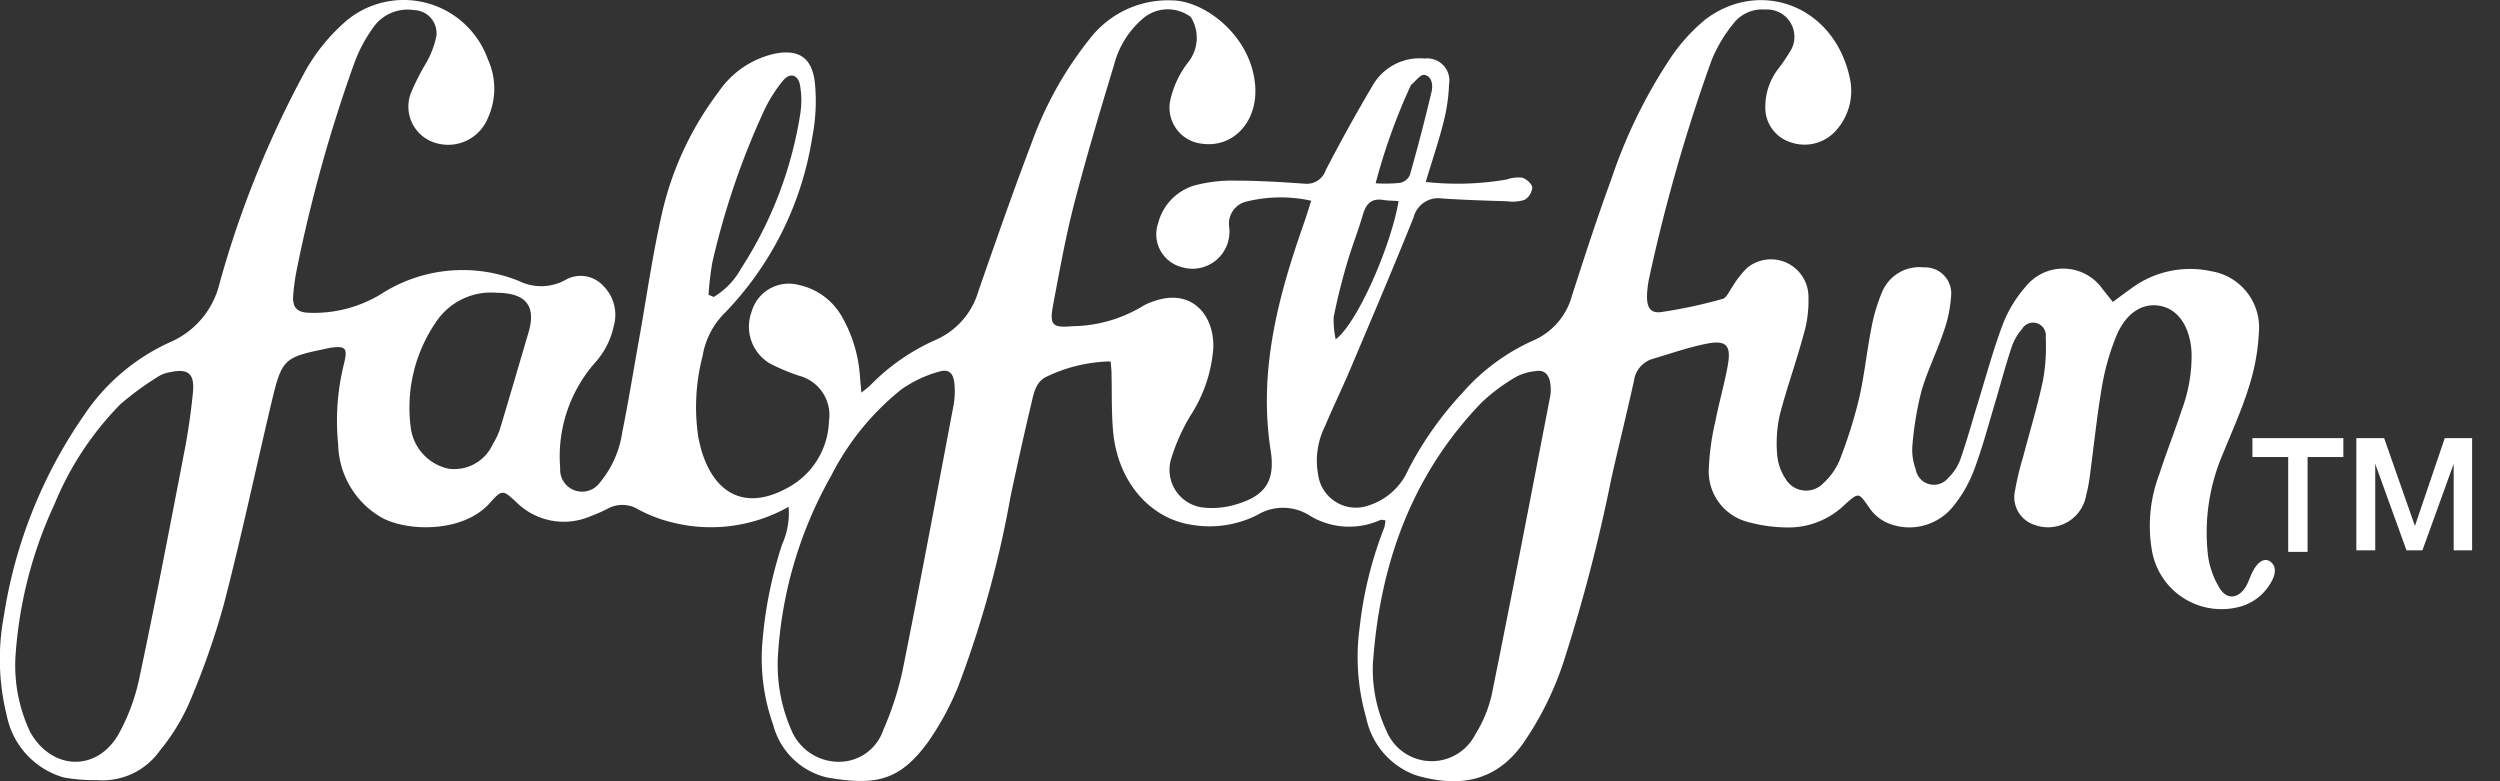 <svg xmlns="http://www.w3.org/2000/svg" width="160" height="50" viewBox="0 0 160 50">
  <rect x="0" y="0" width="160" height="50" fill="#333333" stroke="none"/>
  <g id="FabFitFun" transform="translate(-575 -2762)">
    <g id="FPO" transform="translate(575 2671)">
      <rect id="bkgnd" width="160" height="50" transform="translate(0 91)" fill="rgba(205,210,216,0)"/>
      <g id="Logo" transform="translate(0 91)">
        <path id="Path_16042" data-name="Path 16042" d="M91.269,11.657A18.571,18.571,0,0,0,96.44,11.5a2.225,2.225,0,0,1,.99-.119c.265.076.628.39.65.632a1.019,1.019,0,0,1-.491.788,2.531,2.531,0,0,1-1.115.091c-1.387-.044-2.778-.084-4.166-.179a1.631,1.631,0,0,0-1.826,1.217c-1.312,3.266-2.692,6.5-4.06,9.733-.514,1.213-1.092,2.395-1.6,3.612a4.935,4.935,0,0,0-.45,3.091,2.441,2.441,0,0,0,3.266,1.985,4.135,4.135,0,0,0,2.506-2.279,21.963,21.963,0,0,1,3.451-4.9,13.151,13.151,0,0,1,4.514-3.353,4.377,4.377,0,0,0,2.525-2.928c.8-2.474,1.6-4.948,2.495-7.382a32.931,32.931,0,0,1,3.652-7.565,11.612,11.612,0,0,1,2.393-2.7c3.5-2.629,8.279-.875,9.243,3.83a3.778,3.778,0,0,1-.835,3.218,2.694,2.694,0,0,1-3.005.811A2.307,2.307,0,0,1,113,7.047a3.982,3.982,0,0,1,.8-2.6,11.118,11.118,0,0,0,.737-1.074A1.746,1.746,0,0,0,112.994.623a2.327,2.327,0,0,0-2.03.883,9.251,9.251,0,0,0-1.4,2.343,109.08,109.08,0,0,0-4.007,13.981,6.179,6.179,0,0,0-.132,1.054c-.026.8.208,1.193.907,1.1a31.208,31.208,0,0,0,3.939-.847c.253-.068.42-.509.624-.78a5.794,5.794,0,0,1,.945-1.209,2.4,2.4,0,0,1,3.916,1.893,7.568,7.568,0,0,1-.336,2.47c-.457,1.7-1.062,3.357-1.5,5.06a8.422,8.422,0,0,0-.17,2.506,3.3,3.3,0,0,0,.541,1.579,1.523,1.523,0,0,0,2.431.267,4.154,4.154,0,0,0,1.036-1.476,30.474,30.474,0,0,0,1.229-3.894c.348-1.5.5-3.051.8-4.566a11.016,11.016,0,0,1,.673-2.263,2.583,2.583,0,0,1,2.68-1.6,1.667,1.667,0,0,1,1.746,1.834,8.393,8.393,0,0,1-.488,2.307c-.435,1.293-1.055,2.522-1.425,3.83a21.011,21.011,0,0,0-.571,3.516,3.562,3.562,0,0,0,.215,1.424,1.181,1.181,0,0,0,2.087.561,3.148,3.148,0,0,0,.775-1.189c.423-1.2.756-2.434,1.134-3.655.518-1.683.975-3.389,1.6-5.032a8.018,8.018,0,0,1,1.421-2.335,3.078,3.078,0,0,1,4.963.151c.189.235.374.465.639.8.4-.29.76-.573,1.134-.831a6.317,6.317,0,0,1,5.168-1.134,3.648,3.648,0,0,1,3.043,3.954,13.446,13.446,0,0,1-.65,3.492c-.442,1.428-1.066,2.792-1.626,4.18a12.758,12.758,0,0,0-.972,6.615,5.427,5.427,0,0,0,.756,2.068c.457.732,1.183.636,1.644-.1.181-.294.28-.644.438-.955.352-.7.79-.939,1.161-.66s.37.788-.034,1.424a3.277,3.277,0,0,1-1.66,1.368,4.514,4.514,0,0,1-5.909-3.572,9.281,9.281,0,0,1,.484-4.829c.446-1.384.983-2.733,1.436-4.113a9.9,9.9,0,0,0,.628-3.64c-.083-1.655-.835-2.792-2.007-3.015-1.134-.215-2.208.449-2.824,1.961a15.242,15.242,0,0,0-.9,3.166c-.329,1.917-.525,3.858-.786,5.787a8.547,8.547,0,0,1-.223,1.165A2.477,2.477,0,0,1,130.22,33.6a1.862,1.862,0,0,1-1.244-2.184,18.558,18.558,0,0,1,.525-2.188c.423-1.619.915-3.222,1.263-4.861a12.114,12.114,0,0,0,.178-2.772.818.818,0,0,0-1.523-.517,3.45,3.45,0,0,0-.692,1.245c-.386,1.169-.7,2.367-1.051,3.548-.431,1.436-.817,2.892-1.346,4.284a8.307,8.307,0,0,1-1.3,2.251,3.6,3.6,0,0,1-4.154,1.1,2.712,2.712,0,0,1-1.244-1.026c-.654-.927-.631-.986-1.5-.223a5.165,5.165,0,0,1-3.425,1.508,9.721,9.721,0,0,1-2.975-.39,3.334,3.334,0,0,1-2.351-3.409,15.951,15.951,0,0,1,.42-3c.234-1.213.586-2.4.8-3.62s-.113-1.575-1.308-1.348-2.355.644-3.527.986a1.689,1.689,0,0,0-1.179,1.412c-.461,2.068-.968,4.125-1.436,6.193a107.4,107.4,0,0,1-3.066,11.778,20.306,20.306,0,0,1-2.631,5.278c-1.75,2.422-4.1,2.78-6.816,1.985A4.968,4.968,0,0,1,87.45,45.94a14.012,14.012,0,0,1-.416-5.783,24.977,24.977,0,0,1,1.584-6.408,2.264,2.264,0,0,0,.064-.438c-.125-.008-.246-.056-.336-.016a4.852,4.852,0,0,1-4.517-.29,3.166,3.166,0,0,0-3.338-.04,6.794,6.794,0,0,1-4.2.636c-2.737-.418-4.759-2.82-5.039-6-.11-1.229-.068-2.474-.1-3.711,0-.215-.03-.43-.057-.748a9.831,9.831,0,0,0-4.147,1c-.639.322-.775,1.034-.922,1.671-.469,1.977-.907,3.962-1.331,5.947a67.858,67.858,0,0,1-3.323,12.1,18.018,18.018,0,0,1-1.917,3.576c-1.852,2.574-3.4,2.864-6.483,2.339a4.667,4.667,0,0,1-3.47-3.365,12.675,12.675,0,0,1-.677-5.489,26.9,26.9,0,0,1,1.251-6.086,4.793,4.793,0,0,0,.408-2.387,10.113,10.113,0,0,1-7.526.978,9.1,9.1,0,0,1-2.121-.827,1.947,1.947,0,0,0-1.932-.032,8.884,8.884,0,0,1-1.047.461,4.311,4.311,0,0,1-4.827-.907c-.813-.748-.888-.8-1.641.056-1.72,1.965-5.353,1.866-6.978.943a5.531,5.531,0,0,1-2.752-4.638,15.115,15.115,0,0,1,.359-5.143c.268-1.058.125-1.209-.862-1.07-.125.02-.249.052-.37.08-2.582.529-2.741.664-3.38,3.353-1.028,4.34-1.954,8.707-3.073,13.015a49.606,49.606,0,0,1-2.234,6.34,13.065,13.065,0,0,1-1.852,2.991,4.488,4.488,0,0,1-3.988,1.893,11.819,11.819,0,0,1-2.132-.163,5.177,5.177,0,0,1-3.686-4,14.937,14.937,0,0,1-.181-6.336A30.744,30.744,0,0,1,5.4,26.573a13.125,13.125,0,0,1,5.553-4.686,5.482,5.482,0,0,0,3.115-3.743A64.494,64.494,0,0,1,19.531,4.6a12.039,12.039,0,0,1,2.608-3.222,5.721,5.721,0,0,1,9.1,2.43,4.513,4.513,0,0,1,.008,3.739,2.746,2.746,0,0,1-3.259,1.639A2.422,2.422,0,0,1,26.3,6,15.348,15.348,0,0,1,27.3,4.02a5.693,5.693,0,0,0,.639-1.683A1.472,1.472,0,0,0,26.524.659a2.679,2.679,0,0,0-2.665,1.173A9.475,9.475,0,0,0,22.7,4.024a94.379,94.379,0,0,0-3.667,13.114,14.368,14.368,0,0,0-.249,1.706c-.072.811.193,1.154.99,1.185a8.265,8.265,0,0,0,4.608-1.185A9.64,9.64,0,0,1,33.242,18a3.206,3.206,0,0,0,2.915-.048,1.964,1.964,0,0,1,2.465.35,2.621,2.621,0,0,1,.677,2.562,5.083,5.083,0,0,1-1.251,2.414,9.1,9.1,0,0,0-2.181,6.7,1.405,1.405,0,0,0,2.548.907,6.475,6.475,0,0,0,1.425-3.214c.393-1.949.711-3.914,1.062-5.871.507-2.828.9-5.68,1.557-8.468A20.341,20.341,0,0,1,46,5.9a5.892,5.892,0,0,1,3.512-2.434c1.588-.346,2.491.2,2.661,1.9A11.967,11.967,0,0,1,52,8.789a20.765,20.765,0,0,1-5.587,11.237,5.039,5.039,0,0,0-1.429,2.756,12.953,12.953,0,0,0-.268,5.266c.068.3.132.6.223.895.881,2.784,2.869,3.679,5.368,2.347a5.005,5.005,0,0,0,2.76-4.312,2.6,2.6,0,0,0-1.886-2.912,12.819,12.819,0,0,1-1.871-.78,2.737,2.737,0,0,1-1.2-3.3,2.479,2.479,0,0,1,3.028-1.738,4.186,4.186,0,0,1,2.8,2.1,8.87,8.87,0,0,1,1.115,3.771c.023.294.053.589.091,1.022.257-.211.423-.326.571-.473a13.468,13.468,0,0,1,4.2-2.912,4.882,4.882,0,0,0,2.722-3.126c1.1-3.158,2.2-6.32,3.391-9.443a23.319,23.319,0,0,1,3.761-6.73A6.317,6.317,0,0,1,75.01.035c2.1.008,5.1,2.275,5.338,5.469.174,2.311-1.425,4-3.436,3.7a2.32,2.32,0,0,1-1.954-2.963,6.147,6.147,0,0,1,1.07-2.208,2.514,2.514,0,0,0,.2-2.932,2.452,2.452,0,0,0-2.949,0A5.779,5.779,0,0,0,71.32,4.14c-.892,2.951-1.78,5.911-2.555,8.9-.552,2.132-.941,4.316-1.35,6.484-.242,1.289-.053,1.48,1.225,1.364a8.886,8.886,0,0,0,4.468-1.261,2.969,2.969,0,0,1,.575-.274c2.533-1,4.052.768,3.984,2.924a9.141,9.141,0,0,1-1.455,4.32,12.289,12.289,0,0,0-1.229,2.733,2.429,2.429,0,0,0,2.049,3.166,5.339,5.339,0,0,0,2.109-.207c1.83-.549,2.5-1.468,2.2-3.421-.8-5.107.465-9.841,2.113-14.534.155-.442.291-.895.48-1.476a9.081,9.081,0,0,0-4.09.04,1.455,1.455,0,0,0-1.161,1.647,2.37,2.37,0,0,1-3.081,2.55A2.166,2.166,0,0,1,74.136,14.3a3.4,3.4,0,0,1,2.332-2.422,9.442,9.442,0,0,1,2.612-.306c1.474,0,2.949.091,4.419.195a1.283,1.283,0,0,0,1.368-.875Q86.286,8.151,87.855,5.5A3.464,3.464,0,0,1,91.2,3.758a1.416,1.416,0,0,1,1.554,1.655,11.471,11.471,0,0,1-.37,2.478c-.3,1.193-.7,2.359-1.123,3.767ZM1,42.126a9.957,9.957,0,0,0,.945,4.733c1.368,2.446,4.249,2.581,5.651.151A12.781,12.781,0,0,0,8.95,43.327c1-4.709,1.905-9.439,2.816-14.168a40.964,40.964,0,0,0,.6-4.065c.106-1.189-.325-1.508-1.452-1.265a2.015,2.015,0,0,0-.718.247,19.239,19.239,0,0,0-2.476,1.806,19.839,19.839,0,0,0-4.219,6.4A27.311,27.311,0,0,0,1,42.122Zm86.889.163a9.305,9.305,0,0,0,.873,4.527,3.13,3.13,0,0,0,5.674.195,8.185,8.185,0,0,0,1.051-2.546C96.776,38.1,98,31.72,99.233,25.344a2.527,2.527,0,0,0,0-.792c-.076-.565-.378-.895-.949-.788a3.383,3.383,0,0,0-1.206.346,11.819,11.819,0,0,0-2.257,1.679c-4.37,4.538-6.457,10.151-6.925,16.5Zm-38.1.04a10.407,10.407,0,0,0,.869,4.4,3.294,3.294,0,0,0,3.028,2.037,2.99,2.99,0,0,0,2.858-2.033,20.181,20.181,0,0,0,1.225-3.755c1.138-5.668,2.2-11.352,3.274-17.032a5.146,5.146,0,0,0,.06-1.321c-.053-.712-.336-1.026-.987-.831a7.916,7.916,0,0,0-2.385,1.118,16.754,16.754,0,0,0-4.495,5.5,26.561,26.561,0,0,0-3.451,11.921Zm-18-23.583a4.23,4.23,0,0,0-3.886,1.9A9.662,9.662,0,0,0,26.294,27.3a3.083,3.083,0,0,0,2.442,2.709,2.7,2.7,0,0,0,2.82-1.579,4.454,4.454,0,0,0,.45-.943c.624-2.06,1.221-4.129,1.833-6.193.533-1.8-.28-2.482-1.856-2.542a1.5,1.5,0,0,0-.193,0Zm13.567.127.336.143a4.761,4.761,0,0,0,1.739-1.8A25.389,25.389,0,0,0,51.224,7.35a5.576,5.576,0,0,0,0-1.842c-.1-.7-.639-.887-1.077-.358A9.033,9.033,0,0,0,48.9,7.123a49.6,49.6,0,0,0-3.3,9.705,19.265,19.265,0,0,0-.238,2.048ZM85.5,21.729c1.384-1.042,3.531-5.939,4.026-8.85-.333-.024-.665-.02-.987-.072-.707-.111-1.081.2-1.289.911-.321,1.1-.745,2.16-1.062,3.258s-.593,2.2-.817,3.325a5.862,5.862,0,0,0,.129,1.428Zm2.548-9.988a9.718,9.718,0,0,0,1.565-.024.911.911,0,0,0,.631-.493Q91,8.569,91.635,5.882c.1-.414.026-1-.461-1.078-.246-.04-.563.406-.843.632-.03.024-.042.076-.06.115a38.1,38.1,0,0,0-2.215,6.189Z" transform="translate(-0.015 -0.011)" fill="#fff"/>
        <g id="Layer_1-2" data-name="Layer 1-2" transform="translate(144.155 28.04)">
          <path id="Path_16043" data-name="Path 16043" d="M383.73,77.74h5.81v1.21h-2.29v6.07h-1.24V78.95h-2.29V77.74Z" transform="translate(-383.72 -77.74)" fill="#fff"/>
          <path id="Path_16044" data-name="Path 16044" d="M390.37,77.74h1.78l1.97,5.62h0l1.91-5.62h1.75v7.18H396.6V79.39h0l-2,5.53h-1.02l-2-5.53h0v5.53h-1.21V77.74Z" transform="translate(-383.72 -77.74)" fill="#fff"/>
        </g>
      </g>
    </g>
  </g>
</svg>
